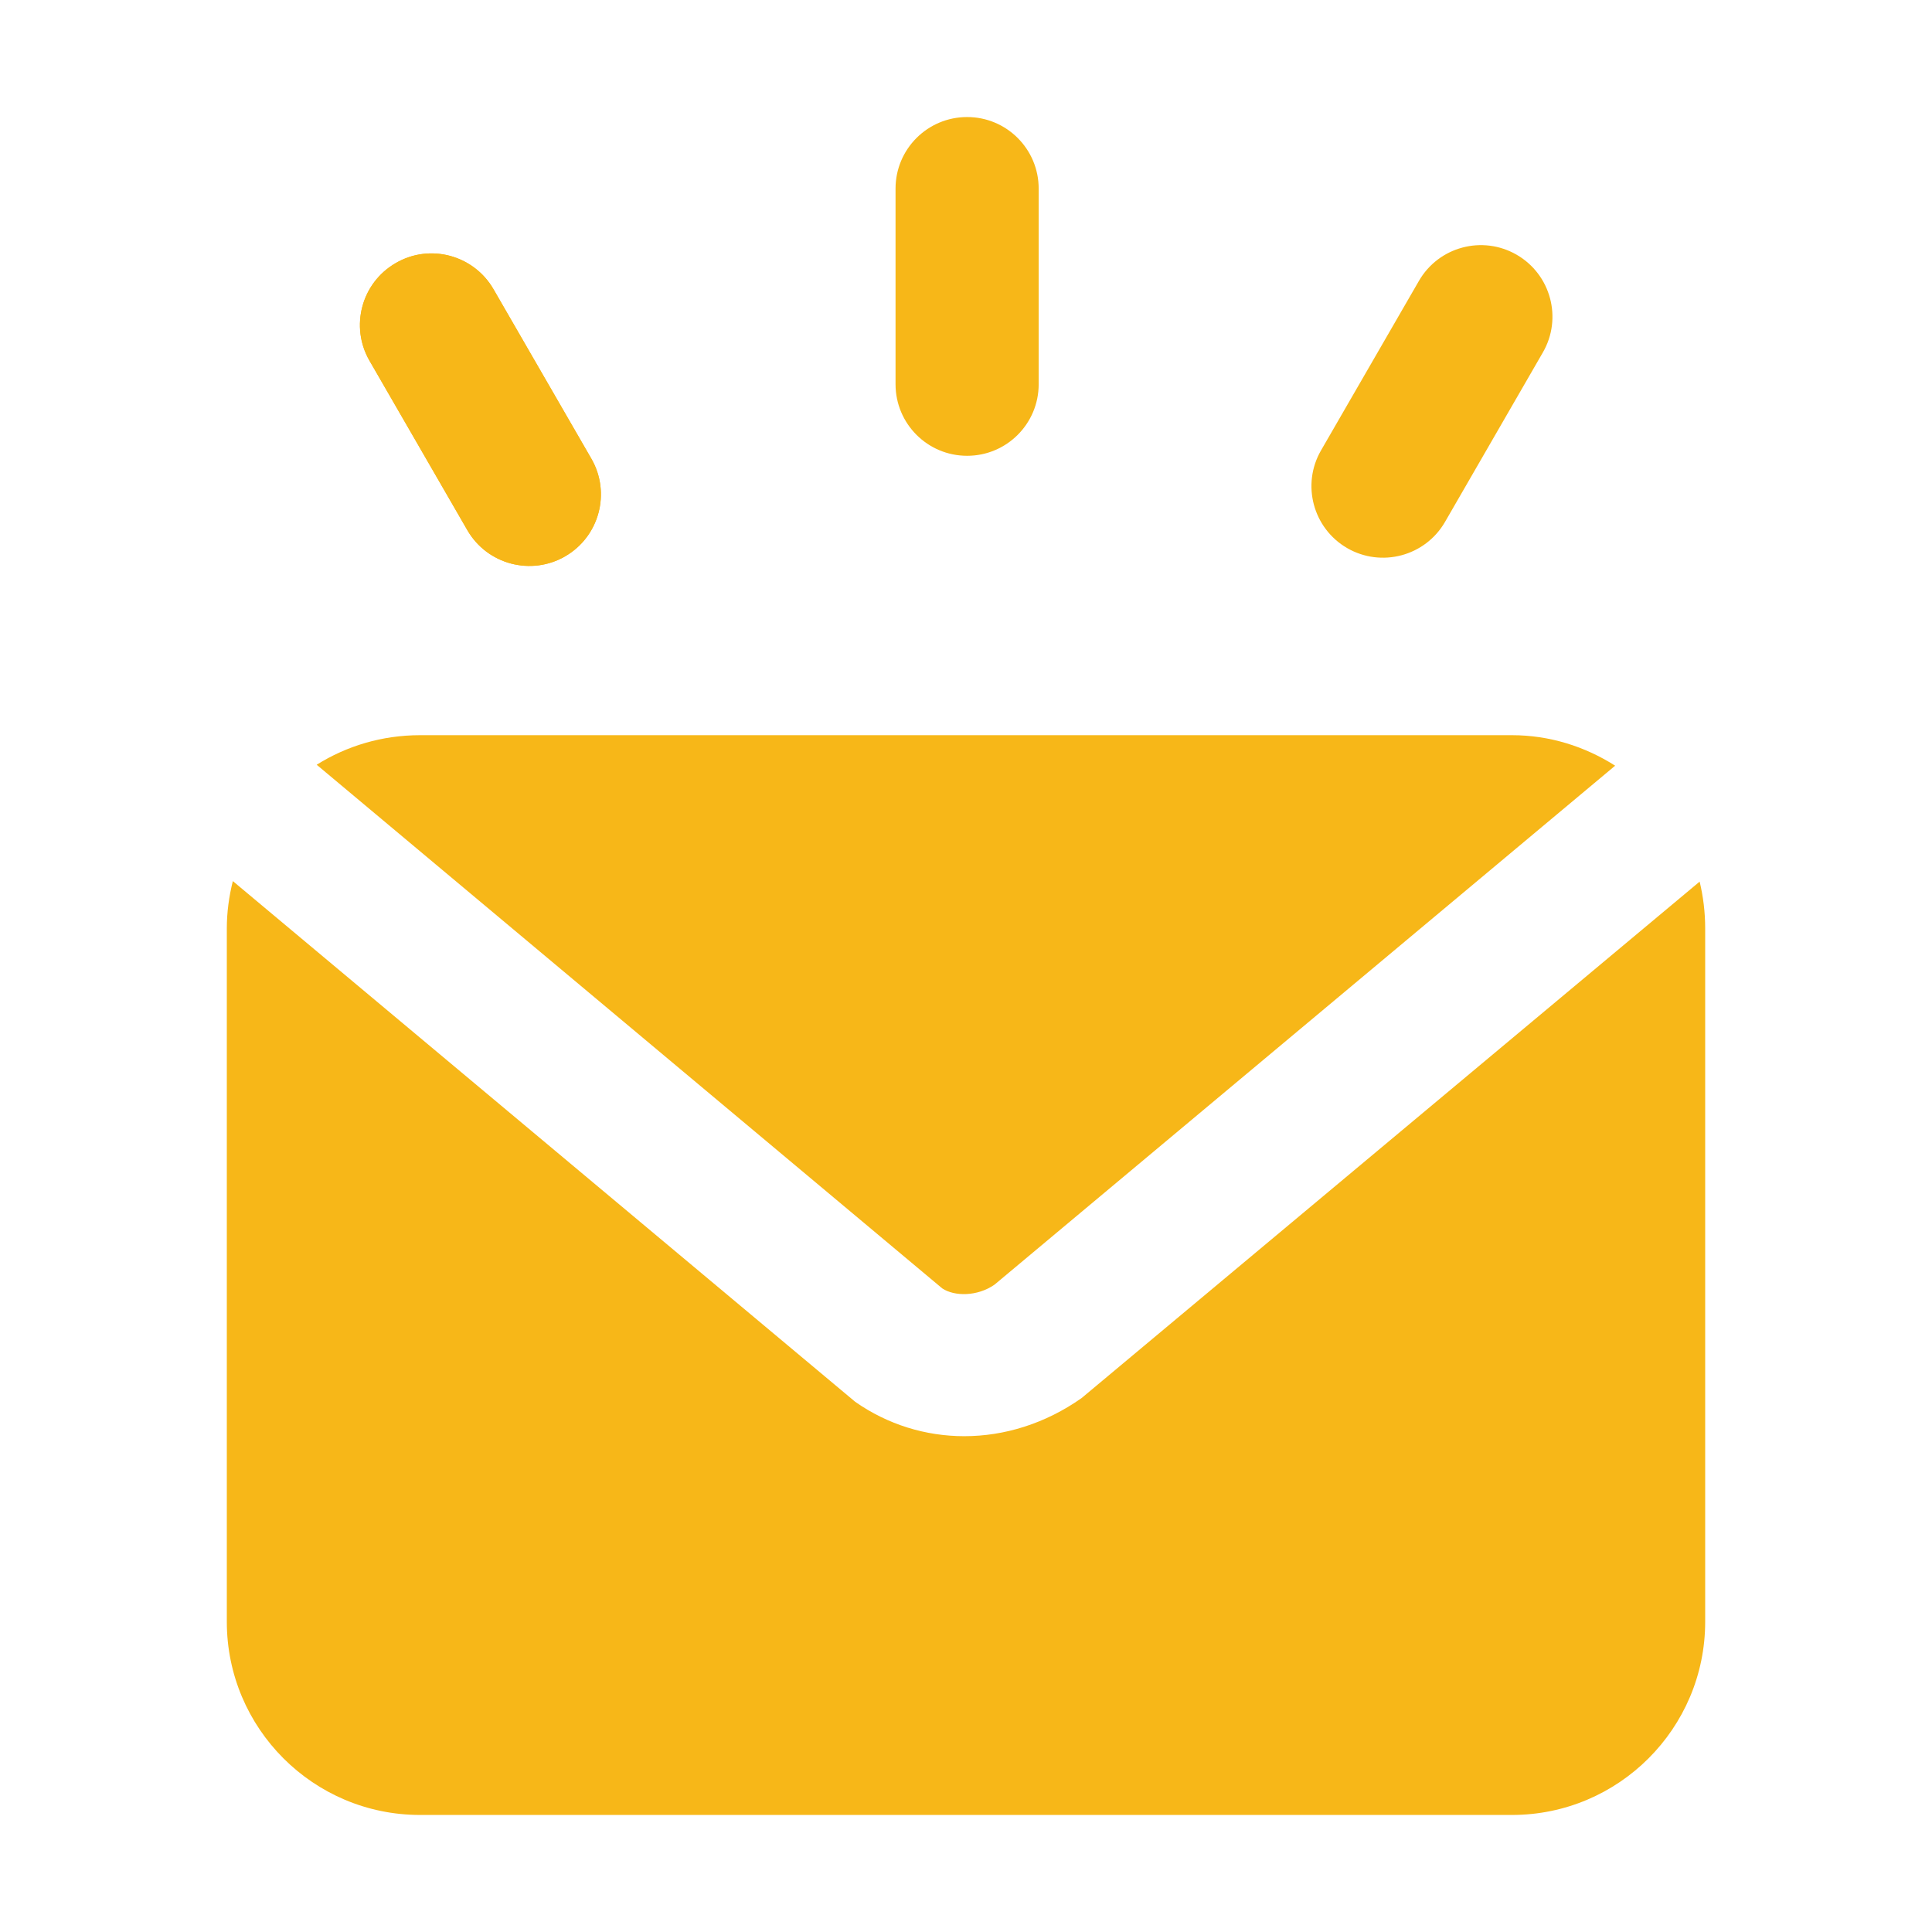 <?xml version="1.0" encoding="UTF-8"?> <svg xmlns="http://www.w3.org/2000/svg" width="60" height="60" viewBox="0 0 60 60" fill="none"><path d="M29.262 40.012C29.642 40.266 30.358 40.266 30.888 39.894L50.16 23.779C49.217 23.18 48.12 22.832 46.956 22.832H13.044C11.869 22.832 10.767 23.165 9.835 23.75L29.262 40.012Z" fill="#F7B718"></path><path d="M33.589 43.419C32.463 44.212 31.194 44.602 29.946 44.602C28.748 44.602 27.57 44.242 26.56 43.535L7.231 27.363C7.111 27.841 7.044 28.335 7.044 28.832V50.365C7.044 53.676 9.733 56.365 13.044 56.365H46.956C50.267 56.365 52.956 53.676 52.956 50.365V28.832C52.956 28.338 52.897 27.85 52.784 27.379L33.589 43.419Z" fill="#F7B718"></path><path d="M30.035 14.155C28.806 14.155 27.812 13.16 27.812 11.933V5.857C27.812 4.63 28.806 3.635 30.035 3.635C31.263 3.635 32.257 4.63 32.257 5.857V11.933C32.257 13.16 31.263 14.155 30.035 14.155Z" fill="#F7B718"></path><path d="M14.514 16.465L11.476 11.204C10.862 10.142 11.226 8.783 12.29 8.17C13.349 7.552 14.711 7.919 15.326 8.982L18.364 14.243C18.978 15.305 18.613 16.665 17.55 17.278C16.498 17.888 15.133 17.535 14.514 16.465Z" fill="#F7B718"></path><path d="M14.514 16.465L11.476 11.204C10.862 10.142 11.226 8.783 12.29 8.17C13.349 7.552 14.711 7.919 15.326 8.982L18.364 14.243C18.978 15.305 18.613 16.665 17.55 17.278C16.498 17.888 15.133 17.535 14.514 16.465Z" fill="#F7B718"></path><path d="M41.84 17.023C40.777 16.409 40.412 15.049 41.026 13.987L44.065 8.725C44.679 7.66 46.039 7.298 47.101 7.911C48.164 8.525 48.529 9.885 47.914 10.947L44.876 16.209C44.258 17.277 42.896 17.632 41.84 17.023Z" fill="#F7B718"></path></svg> 